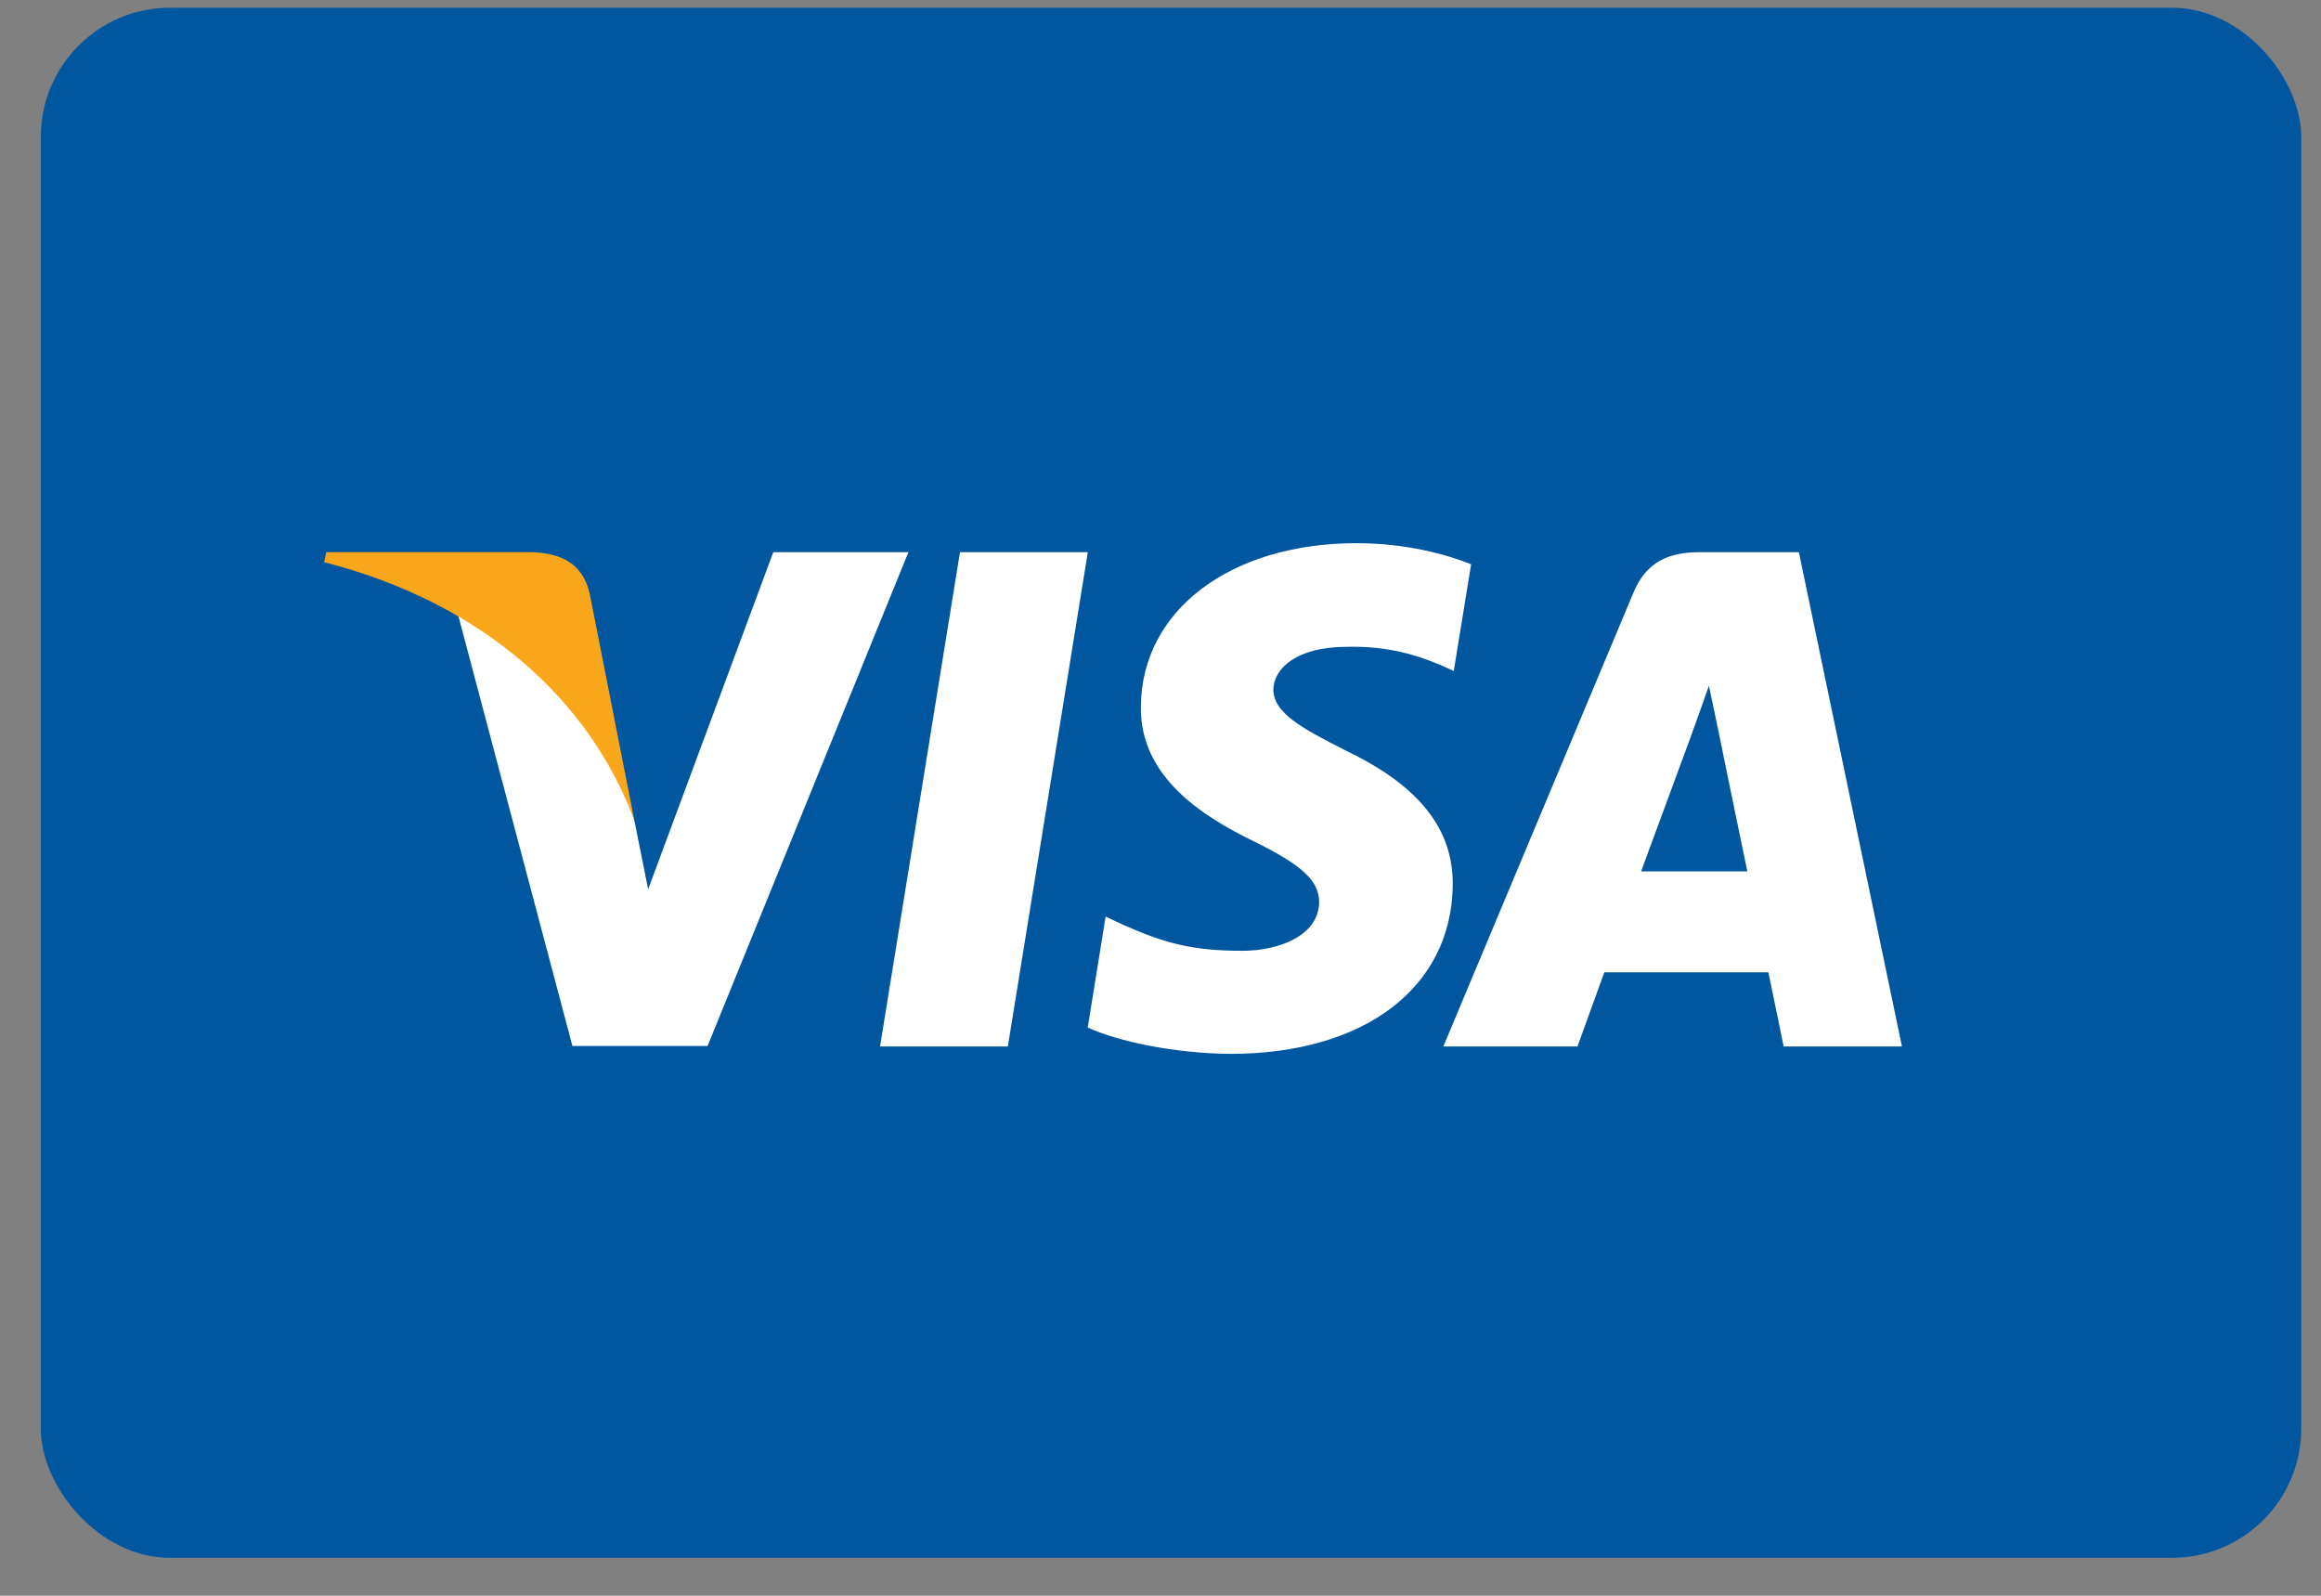 <svg width="48" height="33" viewBox="0 0 48 33" fill="none" xmlns="http://www.w3.org/2000/svg">
<rect x="0" y="0" width="48" height="33" fill="#808080" stroke="none"/>
<rect x="0.844" y="0.16" width="46.747" height="32.055" rx="2.671" fill="#00579F"/>
<path d="M20.843 21.641H18.2L19.853 11.419H22.497L20.843 21.641Z" fill="white"/>
<path d="M30.424 11.669C29.903 11.462 29.076 11.233 28.053 11.233C25.443 11.233 23.605 12.625 23.594 14.615C23.572 16.084 24.91 16.899 25.91 17.389C26.933 17.889 27.281 18.215 27.281 18.661C27.27 19.346 26.454 19.662 25.693 19.662C24.638 19.662 24.073 19.499 23.213 19.118L22.865 18.955L22.495 21.249C23.115 21.532 24.257 21.782 25.443 21.794C28.217 21.794 30.022 20.423 30.044 18.302C30.054 17.139 29.348 16.247 27.825 15.518C26.901 15.051 26.334 14.735 26.334 14.257C26.345 13.822 26.813 13.376 27.857 13.376C28.716 13.354 29.347 13.561 29.826 13.768L30.065 13.876L30.424 11.669Z" fill="white"/>
<path d="M33.939 18.02C34.157 17.433 34.994 15.16 34.994 15.16C34.983 15.182 35.211 14.562 35.342 14.181L35.527 15.062C35.527 15.062 36.027 17.509 36.136 18.02C35.723 18.02 34.461 18.02 33.939 18.02ZM37.202 11.419H35.157C34.526 11.419 34.047 11.604 33.776 12.267L29.849 21.641H32.623C32.623 21.641 33.079 20.38 33.178 20.108C33.482 20.108 36.18 20.108 36.571 20.108C36.647 20.467 36.887 21.641 36.887 21.641H39.334L37.202 11.419V11.419Z" fill="white"/>
<path d="M15.992 11.419L13.404 18.39L13.121 16.976C12.642 15.345 11.142 13.572 9.467 12.691L11.838 21.631H14.633L18.787 11.419H15.992V11.419Z" fill="white"/>
<path d="M11 11.419H6.747L6.704 11.626C10.021 12.474 12.218 14.519 13.121 16.976L12.196 12.278C12.044 11.625 11.576 11.441 11 11.419Z" fill="#FAA61A"/>
</svg>
